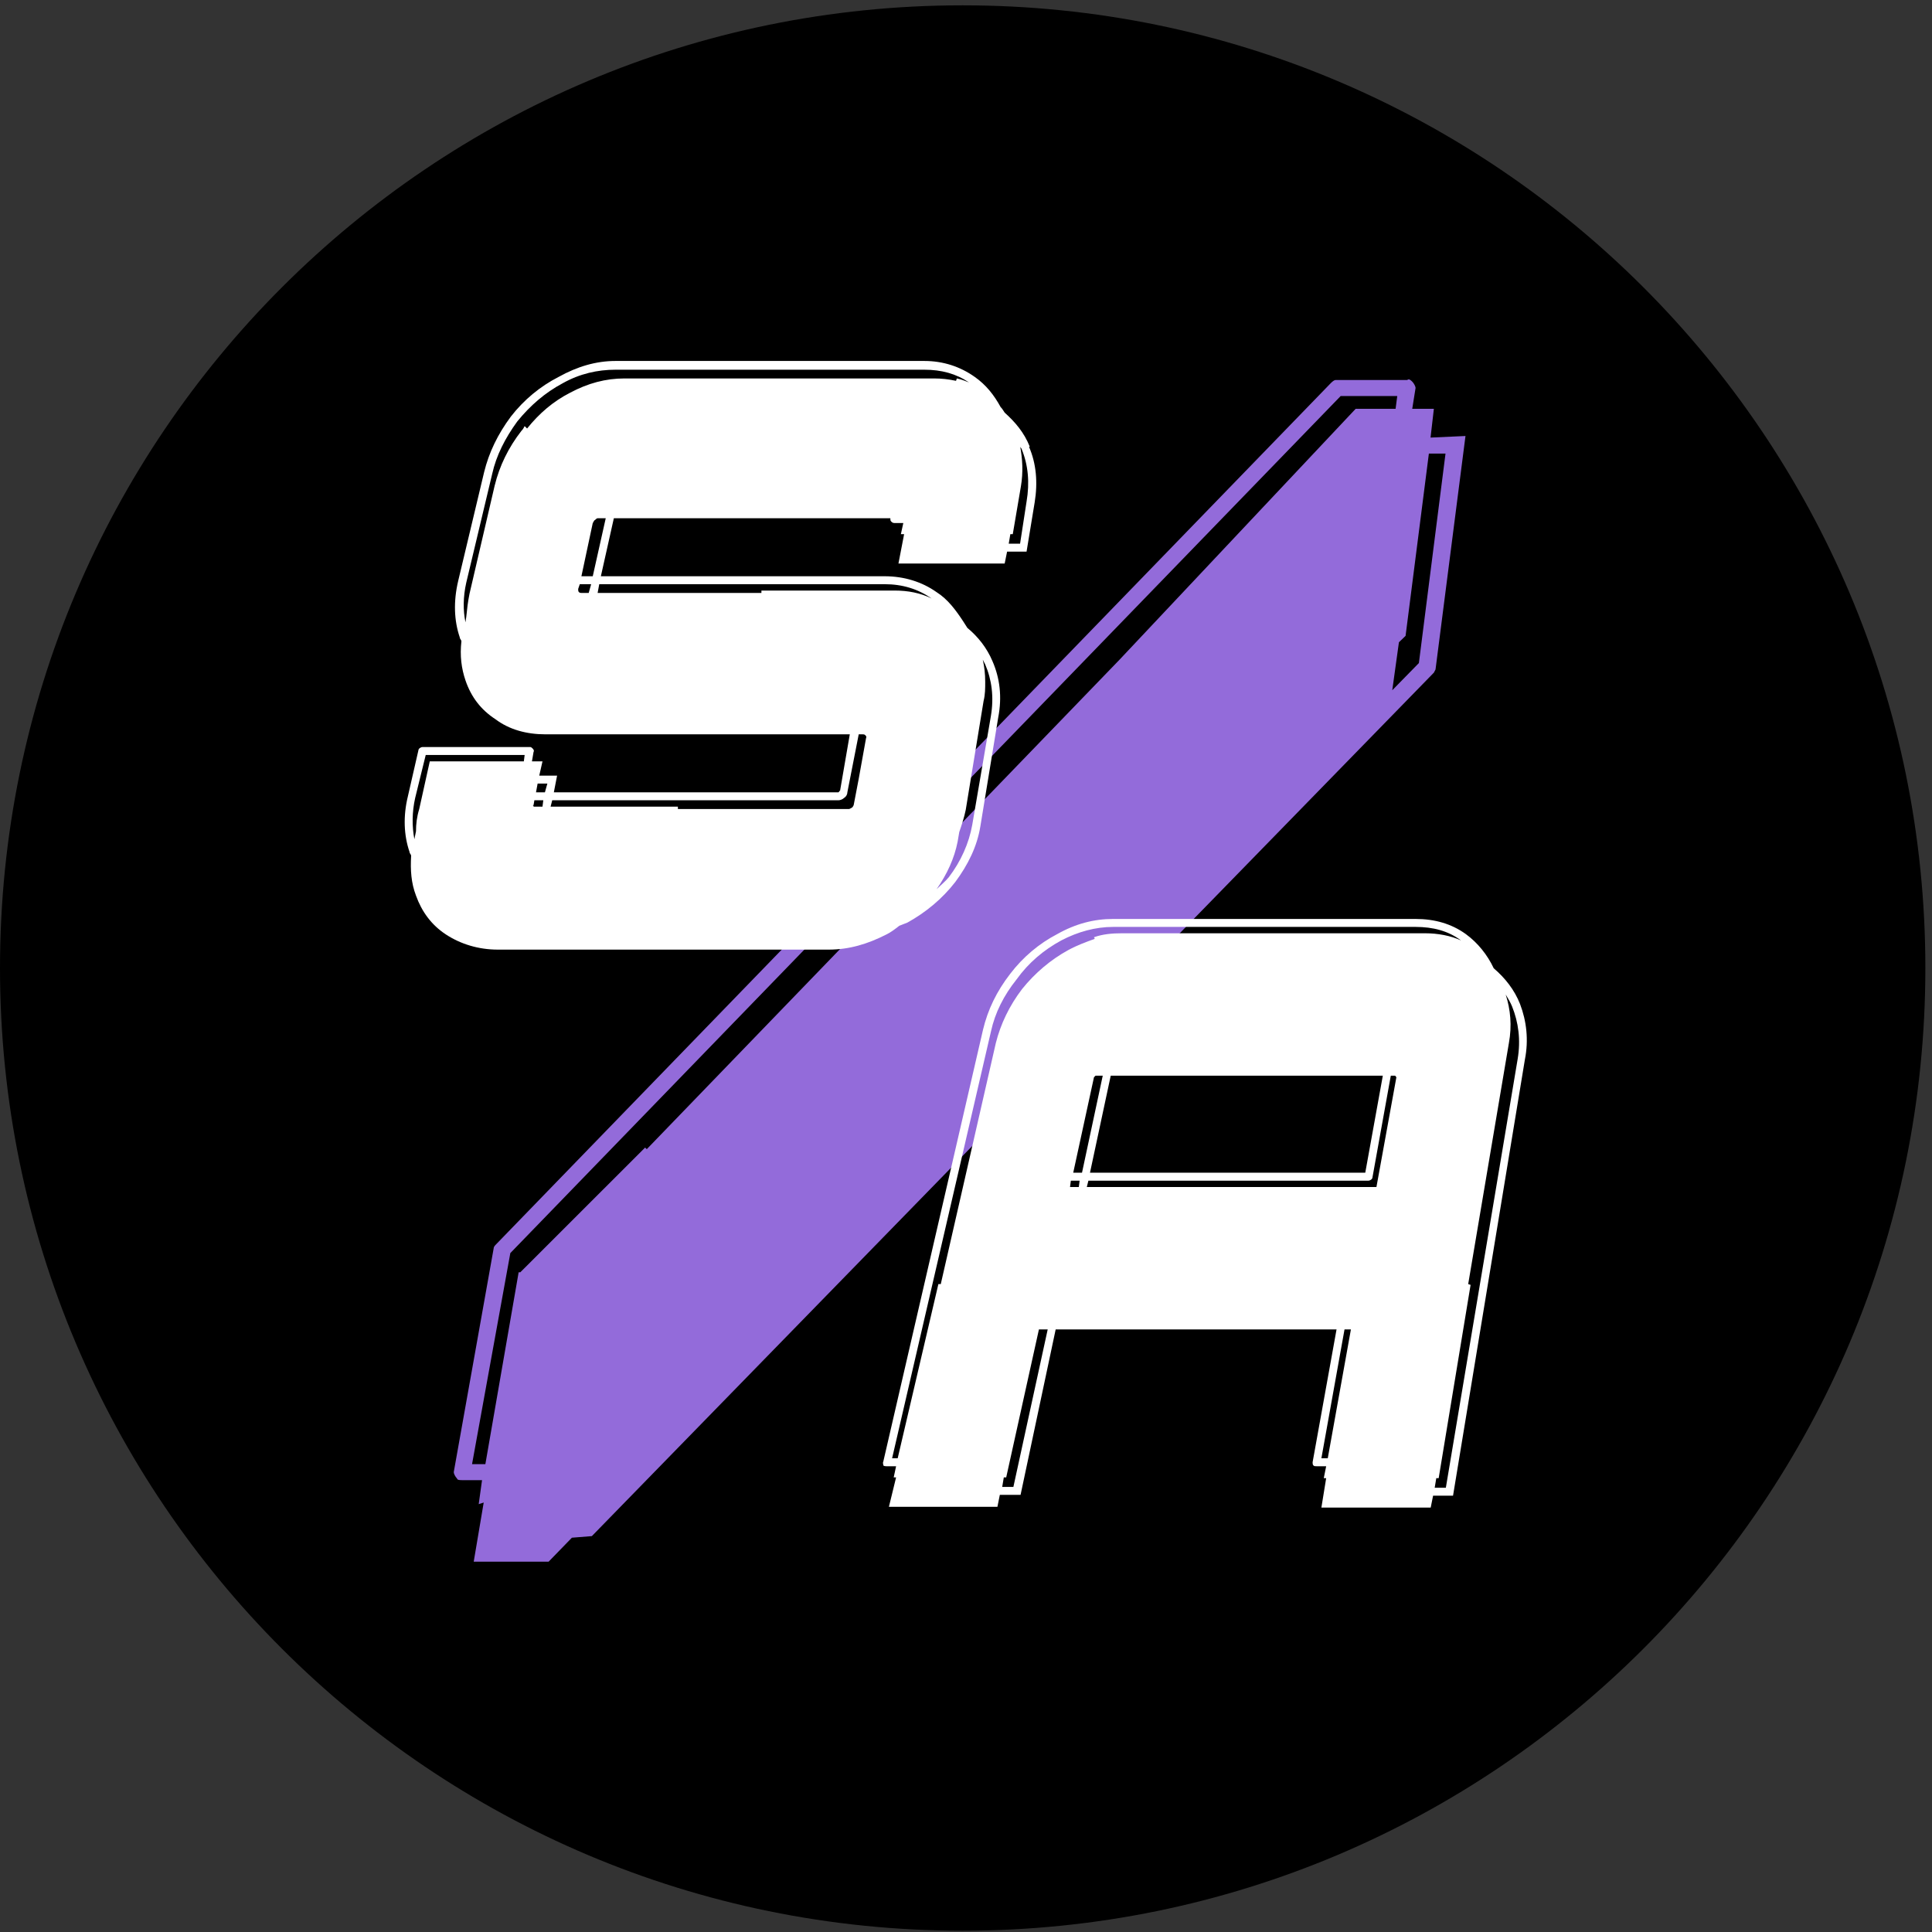 <svg xmlns="http://www.w3.org/2000/svg" width="355" height="355" viewBox="0 0 355 355" fill="none"><rect x="0" y="0" width="355" height="355" fill="#333333" stroke="none"/><g clip-path="url(#clip0_9364_33927)"><path d="M353.781 177.87C353.781 80.176 274.584 0.979 176.89 0.979C79.197 0.979 0 80.176 0 177.87C0 275.564 79.197 354.76 176.89 354.76C274.584 354.76 353.781 275.564 353.781 177.87Z" fill="black"></path><path d="M262.858 80.406L269.279 80.113L263.775 123.01L263.47 123.597L108.753 282.256L105.084 282.55L100.803 286.958H87.044L88.879 276.087L87.961 276.381L88.573 271.973H84.904C84.598 271.973 83.987 271.973 83.987 271.679C83.681 271.386 83.375 270.798 83.375 270.504L90.713 229.371C90.713 229.077 91.019 228.783 91.019 228.783L244.512 70.417C244.817 70.123 245.124 69.829 245.429 69.829H258.578C258.883 69.535 259.188 69.829 259.495 70.123C259.8 70.417 260.106 71.004 260.106 71.298L259.495 75.118H263.47L262.858 80.406ZM86.738 269.035H89.185L95.3 233.777H95.606L118.538 210.86L118.843 211.154L205.681 121.247L249.099 75.118H256.437L256.742 72.767H246.346L93.771 230.252L86.738 269.035ZM260.717 121.834L265.609 83.344H262.552L258.271 116.839L257.966 117.133L257.049 118.014L255.825 126.829L260.717 121.834Z" fill="#936BDA"></path><path d="M279.308 184.496C280.48 187.565 280.921 191.073 280.188 194.727L266.992 274.826H263.327L262.887 277.018H242.801L243.681 271.61H243.24L243.681 269.418H241.921C241.628 269.418 241.481 269.418 241.335 269.271C241.187 269.126 241.187 268.833 241.187 268.687L245.586 244.278H193.978L187.526 274.679H183.715L183.274 276.872H163.335L164.655 271.464H164.215L164.655 269.418H162.895C162.748 269.418 162.455 269.418 162.309 269.271C162.309 268.979 162.162 268.833 162.309 268.541L180.635 189.173C181.515 185.519 183.128 182.157 185.62 178.941C187.967 175.872 190.899 173.388 194.271 171.633C197.643 169.733 201.015 168.856 204.534 168.856H260.101C263.62 168.856 266.699 169.733 269.338 171.633C271.537 173.241 273.297 175.434 274.47 177.918C276.522 179.672 278.281 181.865 279.308 184.496ZM252.917 218.114L256.582 197.943C256.436 197.796 256.436 197.651 256.289 197.651H255.556L252.184 216.36C252.184 216.653 251.744 216.944 251.451 216.944H199.989L199.696 218.114H252.917ZM198.376 216.944H196.763L196.616 218.114H198.23L198.376 216.944ZM201.015 197.943L197.203 215.483H198.816L202.627 197.651H201.308C201.308 197.651 201.162 197.796 201.015 197.943ZM254.09 197.651H204.094L200.282 215.483H250.864L254.09 197.651ZM163.921 267.956H164.947L172.425 235.946H172.865L182.981 191.658C183.861 188.15 185.473 184.789 187.819 181.718C190.165 178.796 193.098 176.31 196.324 174.556C197.936 173.68 199.549 173.095 201.162 172.51L201.015 172.218C202.627 171.633 204.387 171.487 206.147 171.487H261.861C264.207 171.487 266.552 171.925 268.459 172.803C266.113 171.049 263.327 170.318 260.101 170.318H204.534C201.308 170.318 198.082 171.195 195.004 172.803C191.778 174.556 188.992 176.895 186.793 179.964C184.447 182.888 182.835 186.104 182.101 189.466L163.921 267.956ZM186.207 273.218L192.512 244.278H190.899L184.888 271.464H184.447L184.154 273.218H186.207ZM242.801 267.956H243.973L248.226 244.278H247.053L242.801 267.956ZM278.868 194.581C279.454 191.073 279.015 187.858 277.842 184.934C277.549 184.204 277.108 183.473 276.669 182.742C277.549 185.519 277.842 188.443 277.255 191.658L269.778 235.946L270.217 236.093L264.353 271.61H263.914L263.62 273.365H265.672L278.868 194.581Z" fill="white"></path><path d="M189.224 82.092H189.075C190.416 85.157 190.714 88.66 190.118 92.309L188.628 101.36H185.052L184.605 103.549H165.087L166.13 98.148H165.534L165.982 96.105H164.342C164.045 96.105 163.896 95.959 163.746 95.813C163.598 95.667 163.598 95.521 163.598 95.229H112.792L110.408 105.885H162.554C166.13 105.885 169.408 106.906 172.091 108.804C174.176 110.118 175.666 112.161 177.006 114.205C177.305 114.643 177.454 114.935 177.752 115.372C179.689 116.978 181.327 119.021 182.371 121.504C183.711 124.568 184.159 128.072 183.414 131.867L180.135 151.864C179.539 155.514 177.901 158.871 175.517 162.082C173.133 165.147 170.153 167.629 166.726 169.526C166.279 169.673 165.683 169.965 165.237 170.11C164.491 170.695 163.746 171.278 162.853 171.716C159.425 173.468 155.999 174.49 152.274 174.49H91.486C87.911 174.49 84.633 173.468 81.951 171.716C79.269 169.965 77.481 167.483 76.438 164.563C75.544 162.228 75.395 159.893 75.544 157.266C75.544 156.973 75.247 156.828 75.247 156.536C74.204 153.47 74.055 149.967 74.948 146.318L76.885 137.852C76.885 137.56 77.332 137.268 77.63 137.268H97.446C97.595 137.268 97.744 137.414 97.893 137.56C98.042 137.705 98.191 137.997 98.042 138.144L97.744 139.896H99.681L99.085 142.523H102.363L101.767 145.588H154.062C154.062 145.588 154.062 145.588 154.211 145.442C154.211 145.296 154.36 145.296 154.36 145.296L156.148 134.933H100.277C96.701 134.933 93.572 134.056 91.04 132.159C88.358 130.407 86.57 128.072 85.527 125.006C84.782 122.817 84.484 120.482 84.782 117.854C84.782 117.562 84.484 117.416 84.484 117.124C83.441 114.058 83.292 110.556 84.186 106.76L88.954 86.763C89.848 83.114 91.486 79.756 93.87 76.545C96.254 73.48 99.234 70.998 102.661 69.247C106.087 67.349 109.514 66.327 113.09 66.327H169.855C173.282 66.327 176.41 67.349 179.093 69.247C181.179 70.706 182.668 72.604 183.86 74.793C184.159 75.085 184.307 75.377 184.605 75.815C186.543 77.567 188.181 79.464 189.224 82.092ZM98.042 148.07V148.215H99.681L99.83 147.048H98.191L98.042 147.923C97.893 147.923 97.893 148.07 98.042 148.07ZM106.832 108.95H108.173L108.62 107.344H106.534L106.236 108.22C106.236 108.512 106.236 108.658 106.385 108.804C106.534 108.95 106.683 108.95 106.832 108.95ZM85.676 107.052C85.08 109.68 85.08 112.161 85.527 114.35L85.676 113.329C85.825 111.869 85.974 110.556 86.272 109.096L90.89 89.244C91.784 85.595 93.423 82.238 95.807 79.172C96.105 78.88 96.254 78.589 96.403 78.297L96.85 78.735C99.085 75.961 101.618 73.772 104.747 72.166C108.024 70.414 111.302 69.539 114.729 69.539H171.643C172.984 69.539 174.325 69.685 175.666 69.977L175.814 69.539C176.56 69.685 177.305 69.977 178.05 70.268C175.666 68.663 172.984 67.933 169.855 67.933H113.09C109.812 67.933 106.534 68.663 103.406 70.414C100.128 72.166 97.446 74.501 95.062 77.421C92.827 80.486 91.188 83.697 90.444 87.055L85.676 107.052ZM154.062 147.048H101.469L101.171 148.215H124.562V148.653H155.999C156.148 148.653 156.297 148.507 156.595 148.362C156.744 148.215 156.893 147.923 156.893 147.777L157.787 143.107L159.128 135.662C159.277 135.37 159.128 135.224 158.979 135.078C158.829 134.933 158.681 134.933 158.532 134.933H157.787L155.701 145.588C155.701 145.879 155.552 146.318 155.106 146.61C154.807 146.901 154.36 147.048 154.062 147.048ZM100.575 143.982H98.787L98.489 145.588H100.128L100.575 143.982ZM76.289 146.61C75.694 149.237 75.694 151.864 76.141 154.2L76.438 152.74C76.438 151.426 76.587 150.112 77.034 148.653L78.971 139.896H96.254L96.403 138.727H78.226L76.289 146.61ZM182.072 131.575C182.668 128.072 182.222 124.86 181.03 122.087C180.881 121.795 180.731 121.504 180.582 121.212C180.881 122.525 181.03 123.839 181.03 125.298C181.03 126.467 181.03 127.634 180.731 128.801L177.454 148.799C177.156 150.259 176.709 151.573 176.262 152.886L175.964 154.638C175.368 157.703 174.027 160.622 172.091 163.396C172.835 162.666 173.729 161.936 174.325 161.207C176.56 158.287 178.05 154.93 178.646 151.573L182.072 131.575ZM162.554 107.344H110.11L109.812 108.95H139.908V108.512H164.342C166.875 108.512 169.111 108.95 171.196 109.972C168.663 108.22 165.833 107.344 162.554 107.344ZM108.918 105.885L111.302 95.229H109.812C109.663 95.229 109.514 95.375 109.365 95.521C109.067 95.667 109.067 95.959 108.918 96.105L106.832 105.885H108.918ZM188.628 92.164C189.224 88.66 188.926 85.449 187.734 82.53C187.734 82.384 187.436 82.238 187.436 81.946C187.883 84.281 188.032 86.763 187.585 89.39L186.095 98.148H185.648L185.351 99.9H187.436L188.628 92.164Z" fill="white"></path></g><defs><clipPath id="clip0_9364_33927"><rect width="353.781" height="353.781" fill="white" transform="translate(0 0.979)"></rect></clipPath></defs></svg>